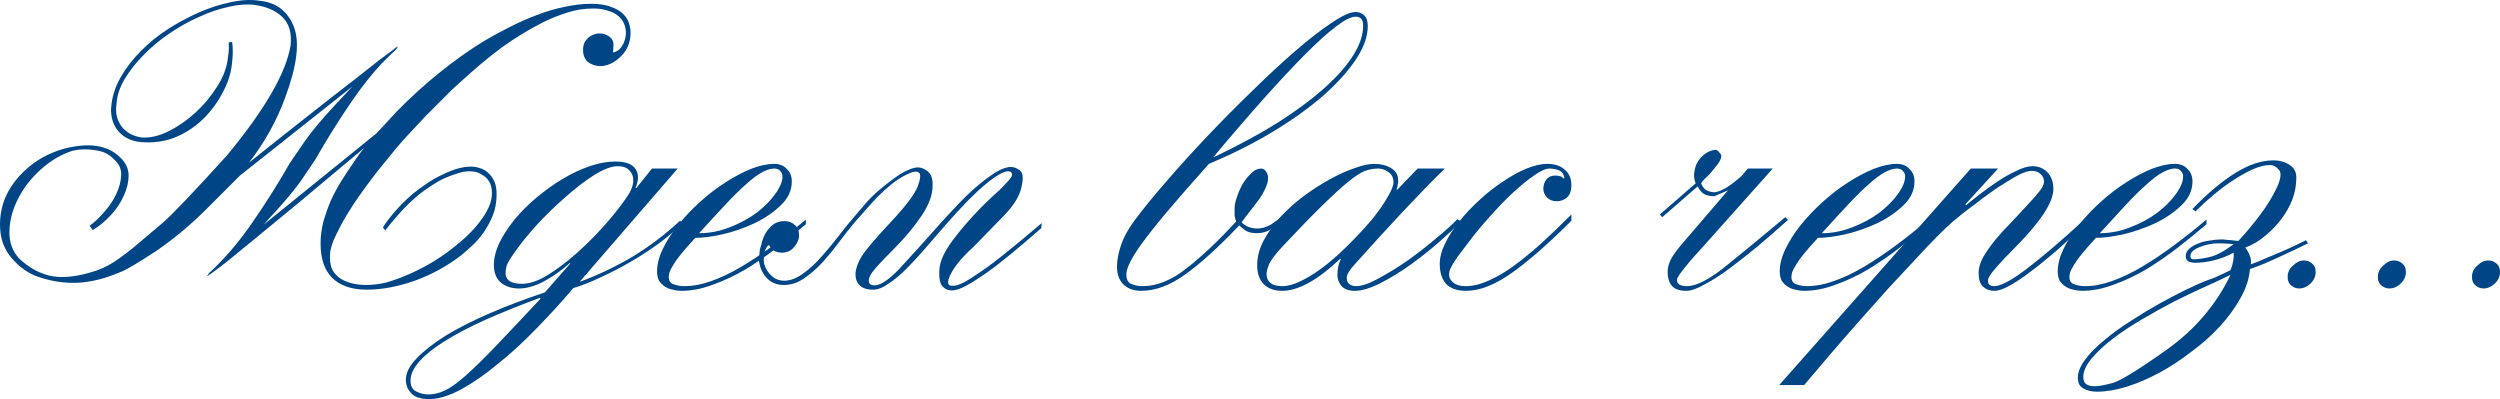 <?xml version="1.0" encoding="UTF-8"?> <svg xmlns="http://www.w3.org/2000/svg" viewBox="0 0 224.684 35.867" fill="none"><path d="M28.357 14.308C28.17 14.587 27.762 15.194 27.132 16.127C26.502 17.038 25.545 18.181 24.262 19.558L23.702 20.188L33.817 11.998C34.05 11.741 34.26 11.519 34.447 11.333C34.703 11.053 35.1 10.621 35.637 10.038C36.873 8.777 38.157 7.611 39.487 6.538C40.817 5.464 42.147 4.519 43.477 3.702C44.223 3.259 44.993 2.839 45.787 2.443C46.603 2.023 47.42 1.661 48.237 1.357C49.077 1.031 49.905 0.786 50.722 0.622C51.562 0.436 52.367 0.342 53.137 0.342C53.86 0.342 54.455 0.436 54.922 0.622C55.388 0.786 55.75 0.996 56.007 1.253C56.263 1.509 56.438 1.789 56.532 2.093C56.625 2.396 56.672 2.676 56.672 2.932C56.672 3.516 56.532 4.041 56.252 4.508C55.972 4.951 55.598 5.312 55.132 5.593C54.735 5.826 54.338 5.943 53.942 5.943C53.685 5.943 53.428 5.884 53.172 5.768C52.915 5.651 52.728 5.499 52.612 5.312C52.472 5.079 52.402 4.811 52.402 4.508C52.402 4.181 52.46 3.924 52.577 3.738C52.717 3.527 52.88 3.364 53.067 3.247C53.347 3.084 53.615 3.002 53.872 3.002C54.198 3.002 54.49 3.096 54.747 3.283C55.027 3.469 55.155 3.749 55.132 4.122L55.097 4.717C55.26 4.694 55.435 4.612 55.622 4.473C55.808 4.309 55.96 4.088 56.077 3.808C56.193 3.504 56.252 3.224 56.252 2.968C56.252 2.478 56.112 2.058 55.832 1.708C55.575 1.381 55.225 1.148 54.782 1.007C54.338 0.844 53.86 0.763 53.347 0.763C52.553 0.763 51.783 0.879 51.037 1.113C50.29 1.346 49.555 1.637 48.832 1.987C47.502 2.664 46.242 3.434 45.052 4.297C44.422 4.764 43.792 5.266 43.162 5.802C42.555 6.316 41.972 6.829 41.412 7.342C40.852 7.833 40.338 8.323 39.872 8.812C39.405 9.279 38.857 9.827 38.227 10.458C37.667 11.064 37.013 11.764 36.267 12.557C35.917 12.954 35.543 13.397 35.147 13.888C34.75 14.378 34.342 14.879 33.922 15.393C33.525 15.906 33.14 16.419 32.767 16.933C32.393 17.446 32.067 17.912 31.787 18.332C31.297 19.079 30.912 19.721 30.632 20.258C30.352 20.794 30.13 21.249 29.967 21.623C29.827 21.996 29.733 22.311 29.687 22.568C29.663 22.801 29.652 22.999 29.652 23.163C29.652 23.419 29.687 23.688 29.757 23.967C29.85 24.248 29.99 24.481 30.177 24.668C30.433 24.971 30.807 25.204 31.297 25.368C31.787 25.531 32.312 25.612 32.872 25.612C33.478 25.612 34.073 25.543 34.657 25.403C35.24 25.239 35.812 25.041 36.372 24.807C37.165 24.481 37.923 24.108 38.647 23.688C39.37 23.267 40.07 22.789 40.747 22.252C41.143 21.949 41.54 21.611 41.937 21.237C42.357 20.841 42.73 20.433 43.057 20.013C43.407 19.569 43.687 19.126 43.897 18.682C44.107 18.239 44.212 17.796 44.212 17.353C44.212 16.909 44.118 16.547 43.932 16.268C43.792 16.034 43.57 15.836 43.267 15.673C42.987 15.486 42.625 15.393 42.182 15.393C41.832 15.393 41.458 15.463 41.062 15.602C40.665 15.719 40.268 15.871 39.872 16.057C39.475 16.244 39.09 16.466 38.717 16.722C38.367 16.956 38.052 17.178 37.772 17.387C37.025 17.994 36.372 18.624 35.812 19.277C35.252 19.908 34.855 20.386 34.622 20.712L34.412 20.433C34.715 19.966 35.088 19.476 35.532 18.963C35.975 18.449 36.512 17.924 37.142 17.387C37.515 17.084 37.912 16.792 38.332 16.513C38.775 16.209 39.218 15.952 39.662 15.743C40.128 15.509 40.583 15.323 41.027 15.182C41.493 15.043 41.925 14.973 42.322 14.973C42.602 14.973 42.87 15.019 43.127 15.112C43.407 15.182 43.652 15.323 43.862 15.532C44.095 15.719 44.282 15.976 44.422 16.302C44.562 16.606 44.632 16.991 44.632 17.458C44.632 18.157 44.515 18.799 44.282 19.383C44.048 19.942 43.768 20.456 43.442 20.923C43.115 21.389 42.765 21.786 42.392 22.113C42.042 22.439 41.738 22.707 41.482 22.918C40.222 23.897 38.822 24.668 37.282 25.228C35.765 25.764 34.318 26.033 32.942 26.033C31.612 26.033 30.585 25.682 29.862 24.982C29.162 24.283 28.812 23.256 28.812 21.902C28.812 21.249 28.893 20.596 29.057 19.942C29.243 19.289 29.465 18.659 29.722 18.053C30.002 17.446 30.305 16.874 30.632 16.338C30.982 15.777 31.32 15.264 31.647 14.798C31.903 14.401 32.172 14.016 32.452 13.642L32.732 13.293C30.445 15.206 28.508 16.828 26.922 18.157C25.335 19.464 24.017 20.549 22.967 21.412C21.917 22.276 21.088 22.952 20.482 23.442C19.898 23.909 19.455 24.248 19.152 24.457C18.872 24.668 18.708 24.784 18.662 24.807C18.615 24.807 18.615 24.784 18.662 24.737L18.802 24.528C20.202 23.244 21.508 21.716 22.722 19.942C23.958 18.146 25.067 16.384 26.047 14.657C26.233 14.378 26.642 13.783 27.272 12.872C27.902 11.939 28.858 10.784 30.142 9.407C30.678 8.824 31.192 8.276 31.682 7.762L21.567 15.777C21.17 16.174 20.225 17.119 18.732 18.612C17.262 20.106 15.675 21.436 13.972 22.602C12.572 23.513 11.603 24.096 11.067 24.353C10.53 24.586 9.97 24.796 9.387 24.982C8.687 25.193 7.963 25.333 7.217 25.403C6.493 25.449 5.782 25.414 5.082 25.298C4.382 25.181 3.705 24.994 3.052 24.737C2.422 24.457 1.85 24.049 1.337 23.513C0.59 22.766 0.158 21.891 0.042 20.887C-0.075 19.861 0.053 18.857 0.427 17.878C0.823 16.897 1.477 15.999 2.387 15.182C3.297 14.366 4.382 13.771 5.642 13.397C7.952 12.768 9.678 13.024 10.822 14.167C11.312 14.634 11.557 15.171 11.557 15.777C11.557 16.361 11.417 16.956 11.137 17.562C10.88 18.169 10.495 18.752 9.982 19.313C9.468 19.872 8.92 20.328 8.337 20.678L8.057 20.292C8.477 19.989 8.908 19.581 9.352 19.068C9.818 18.554 10.18 18.018 10.437 17.458C10.717 16.874 10.868 16.302 10.892 15.743C10.915 15.182 10.693 14.704 10.227 14.308C9.83 13.864 9.282 13.596 8.582 13.503C7.882 13.386 7.205 13.397 6.552 13.538C5.525 13.864 4.568 14.424 3.682 15.218C2.795 16.011 2.107 16.897 1.617 17.878C1.127 18.834 0.87 19.802 0.847 20.783C0.823 21.762 1.115 22.579 1.722 23.233C2.562 24.026 3.472 24.539 4.452 24.773C5.455 25.006 6.668 24.912 8.092 24.493C8.838 24.306 9.573 23.979 10.297 23.513C11.02 23.022 11.708 22.497 12.362 21.938C13.015 21.378 13.773 20.736 14.637 20.013C15.5 19.266 17.413 17.259 20.377 13.992C23.783 9.886 25.697 6.584 26.117 4.088C26.233 2.968 25.988 2.116 25.382 1.533C24.775 0.949 23.947 0.588 22.897 0.448C22.173 0.354 21.38 0.413 20.517 0.622C19.653 0.809 18.767 1.113 17.857 1.533C16.97 1.929 16.095 2.419 15.232 3.002C14.368 3.586 13.598 4.228 12.922 4.928C12.245 5.604 11.673 6.327 11.207 7.097C10.763 7.844 10.518 8.591 10.472 9.338C10.355 10.131 10.507 10.808 10.927 11.367C11.347 11.904 11.93 12.231 12.677 12.348C13.423 12.418 14.228 12.243 15.092 11.823C15.955 11.403 16.772 10.842 17.542 10.142C18.312 9.443 18.965 8.661 19.502 7.798C20.062 6.934 20.388 6.071 20.482 5.207C20.505 5.068 20.528 4.881 20.552 4.648C20.575 4.437 20.575 4.158 20.552 3.808L20.867 3.772C20.937 4.333 20.937 4.916 20.867 5.523C20.797 6.479 20.505 7.424 19.992 8.357C19.502 9.291 18.883 10.108 18.137 10.808C17.413 11.484 16.585 12.009 15.652 12.382C14.718 12.732 13.715 12.861 12.642 12.768C11.732 12.674 11.032 12.313 10.542 11.682C10.075 11.029 9.9 10.271 10.017 9.407C10.11 8.568 10.39 7.739 10.857 6.922C11.323 6.106 11.918 5.336 12.642 4.612C13.365 3.866 14.182 3.201 15.092 2.618C16.002 2.034 16.935 1.533 17.892 1.113C18.848 0.693 19.793 0.389 20.727 0.203C21.66 -0.007 22.512 -0.054 23.282 0.062C24.798 0.203 25.837 0.973 26.397 2.373C26.957 3.772 26.7 5.907 25.627 8.777C24.857 10.878 23.772 12.826 22.372 14.623C24.565 12.872 26.42 11.403 27.937 10.213C29.477 8.999 30.748 8.008 31.752 7.238C32.755 6.444 33.525 5.838 34.062 5.418C34.622 4.998 35.03 4.694 35.287 4.508C35.543 4.297 35.683 4.192 35.707 4.192C35.753 4.169 35.765 4.181 35.742 4.228L35.602 4.437C35.228 4.787 34.855 5.149 34.482 5.523L34.447 5.593L34.342 5.662C33.408 6.666 32.51 7.798 31.647 9.057C30.433 10.831 29.337 12.581 28.357 14.308Z" fill="#004687"></path><path d="M56.916 16.197C56.916 15.848 56.799 15.556 56.566 15.323C56.355 15.066 56.006 14.937 55.515 14.937C54.956 14.937 54.244 15.206 53.381 15.743C52.541 16.279 51.677 16.944 50.791 17.737C49.904 18.507 49.041 19.347 48.201 20.258C47.384 21.167 46.719 21.996 46.206 22.743C45.856 23.233 45.634 23.606 45.541 23.862C45.471 24.119 45.436 24.341 45.436 24.528C45.436 25.181 45.926 25.508 46.905 25.508C47.606 25.508 48.387 25.239 49.251 24.703C50.114 24.166 50.977 23.513 51.841 22.743C52.704 21.973 53.521 21.156 54.291 20.292C55.061 19.429 55.679 18.659 56.146 17.982C56.496 17.492 56.706 17.131 56.776 16.897C56.869 16.664 56.916 16.431 56.916 16.197ZM36.896 34.187C36.896 34.678 37.059 35.004 37.386 35.167C37.712 35.354 38.086 35.448 38.505 35.448C38.996 35.448 39.486 35.331 39.976 35.097C40.442 34.888 41.037 34.467 41.76 33.838C42.484 33.208 43.382 32.333 44.455 31.213C45.529 30.092 46.905 28.634 48.585 26.838L48.516 26.767C46.696 27.444 45.074 28.098 43.651 28.728C42.204 29.381 40.979 30.022 39.976 30.653C38.972 31.283 38.214 31.889 37.701 32.472C37.164 33.079 36.896 33.651 36.896 34.187ZM58.596 15.148H60.906L52.12 25.298H52.191C53.917 24.644 55.515 23.874 56.986 22.988C58.456 22.077 59.832 21.028 61.116 19.838L61.36 20.047C60.754 20.654 60.042 21.261 59.226 21.868C58.432 22.451 57.592 22.999 56.706 23.513C55.819 24.026 54.921 24.493 54.011 24.912C53.124 25.333 52.296 25.659 51.526 25.892C50.499 27.106 49.402 28.307 48.236 29.498C47.092 30.687 45.937 31.749 44.771 32.682C43.627 33.639 42.519 34.409 41.446 34.992C40.372 35.576 39.416 35.867 38.576 35.867C37.806 35.867 37.269 35.693 36.966 35.342C36.639 35.016 36.476 34.608 36.476 34.117C36.476 33.511 36.802 32.869 37.456 32.193C38.109 31.516 38.996 30.827 40.115 30.127C41.236 29.451 42.554 28.786 44.071 28.132C45.587 27.479 47.221 26.861 48.971 26.278L51.245 23.688V23.617C50.452 24.317 49.659 24.878 48.866 25.298C48.072 25.717 47.326 25.927 46.626 25.927C45.996 25.927 45.459 25.752 45.016 25.403C44.596 25.029 44.385 24.504 44.385 23.828C44.385 23.197 44.549 22.533 44.876 21.832C45.225 21.133 45.681 20.433 46.241 19.733C46.824 19.032 47.477 18.379 48.201 17.773C48.947 17.142 49.729 16.583 50.546 16.093C51.362 15.602 52.179 15.218 52.995 14.937C53.812 14.657 54.582 14.517 55.306 14.517C56.006 14.517 56.519 14.646 56.846 14.903C57.172 15.159 57.336 15.509 57.336 15.952C57.336 16.139 57.312 16.302 57.265 16.443C57.242 16.559 57.195 16.711 57.125 16.897H57.195L58.596 15.148Z" fill="#004687"></path><path d="M70.323 15.848C70.323 15.661 70.253 15.498 70.113 15.357C69.996 15.218 69.821 15.148 69.588 15.148C69.261 15.148 68.888 15.264 68.468 15.498C68.071 15.707 67.604 16.057 67.068 16.547C66.531 17.014 65.913 17.621 65.213 18.368C64.536 19.091 63.743 19.954 62.833 20.958C63.766 20.958 64.676 20.783 65.563 20.433C66.473 20.083 67.278 19.651 67.978 19.138C68.678 18.601 69.238 18.041 69.658 17.458C70.101 16.851 70.323 16.314 70.323 15.848ZM72.423 20.153C71.606 20.853 70.731 21.564 69.798 22.288C68.888 22.988 67.954 23.629 66.998 24.212C66.041 24.773 65.073 25.228 64.093 25.577C63.113 25.951 62.156 26.138 61.223 26.138C60.966 26.138 60.709 26.103 60.453 26.033C60.196 25.986 59.963 25.892 59.753 25.752C59.543 25.612 59.368 25.438 59.228 25.228C59.111 24.994 59.053 24.714 59.053 24.387C59.053 23.758 59.228 23.081 59.578 22.357C59.928 21.634 60.383 20.923 60.943 20.222C61.526 19.499 62.18 18.811 62.903 18.157C63.649 17.481 64.408 16.897 65.178 16.408C65.971 15.894 66.741 15.486 67.488 15.182C68.258 14.879 68.958 14.728 69.588 14.728C70.054 14.728 70.428 14.879 70.708 15.182C71.011 15.463 71.163 15.836 71.163 16.302C71.163 17.119 70.824 17.842 70.148 18.473C69.494 19.102 68.701 19.639 67.768 20.083C66.858 20.503 65.913 20.829 64.933 21.062C63.953 21.273 63.136 21.378 62.483 21.378C61.969 21.938 61.549 22.416 61.223 22.813C60.919 23.186 60.686 23.513 60.523 23.792C60.36 24.049 60.243 24.271 60.173 24.457C60.126 24.621 60.103 24.761 60.103 24.878C60.103 25.228 60.243 25.449 60.523 25.543C60.826 25.659 61.153 25.717 61.503 25.717C62.273 25.717 63.078 25.566 63.918 25.263C64.781 24.959 65.668 24.539 66.578 24.003C67.488 23.466 68.433 22.836 69.413 22.113C70.393 21.389 71.396 20.596 72.423 19.733V20.153Z" fill="#004687"></path><path d="M85.255 25.087C85.139 25.508 85.255 25.706 85.605 25.682C85.839 25.706 86.165 25.612 86.585 25.403C87.028 25.169 87.565 24.831 88.195 24.387C88.848 23.944 89.618 23.361 90.505 22.638C91.415 21.914 92.454 21.051 93.62 20.047L93.585 20.503C92.652 21.319 91.777 22.066 90.96 22.743C90.144 23.419 89.374 24.014 88.65 24.528C87.95 25.017 87.344 25.403 86.83 25.682C86.317 25.962 85.885 26.103 85.535 26.103C85.185 26.103 84.905 25.974 84.695 25.717C84.485 25.484 84.392 25.052 84.415 24.423C84.415 23.956 84.543 23.454 84.8 22.918C85.08 22.357 85.465 21.774 85.955 21.167C86.445 20.537 87.017 19.872 87.67 19.173C88.324 18.473 89.035 17.784 89.805 17.108C90.132 16.781 90.4 16.501 90.61 16.268C90.82 16.034 90.937 15.859 90.96 15.743C90.96 15.509 90.844 15.393 90.61 15.393C90.19 15.393 89.502 15.789 88.545 16.583C87.612 17.353 86.422 18.566 84.975 20.222C84.368 20.923 83.762 21.623 83.155 22.323C82.572 22.999 82 23.617 81.44 24.178C80.88 24.737 80.343 25.181 79.83 25.508C79.34 25.857 78.885 26.033 78.465 26.033C77.905 26.033 77.497 25.892 77.24 25.612C76.983 25.356 76.867 25.006 76.89 24.562C76.913 24.119 77.1 23.606 77.45 23.022C77.823 22.439 78.687 21.424 80.04 19.977C81.417 18.507 82.234 17.423 82.49 16.722C82.747 16.022 82.77 15.614 82.56 15.498C82.374 15.357 82 15.427 81.44 15.707C80.88 15.988 80.39 16.314 79.97 16.688C79.457 17.108 78.932 17.609 78.395 18.193C77.882 18.776 77.345 19.383 76.785 20.013C76.412 20.456 75.98 21.004 75.49 21.657C75.023 22.288 74.522 22.906 73.985 23.513C73.448 24.096 72.877 24.598 72.27 25.017C71.687 25.414 71.08 25.612 70.45 25.612C69.844 25.612 69.353 25.426 68.98 25.052C68.584 24.656 68.338 24.178 68.245 23.617C68.222 23.594 68.21 23.524 68.21 23.408C68.21 23.291 68.222 23.163 68.245 23.022C68.245 22.859 68.257 22.696 68.28 22.532C68.303 22.369 68.338 22.229 68.385 22.113C68.549 21.389 68.794 20.864 69.12 20.537C69.47 20.094 69.925 19.872 70.485 19.872C70.882 19.872 71.197 19.989 71.43 20.222C71.687 20.433 71.815 20.736 71.815 21.133C71.815 21.506 71.663 21.868 71.36 22.218C71.08 22.544 70.719 22.708 70.275 22.708C70.018 22.708 69.785 22.649 69.575 22.532C69.388 22.416 69.248 22.264 69.155 22.077L69.085 22.043H69.05C68.934 22.136 68.829 22.323 68.735 22.602C68.642 22.859 68.619 23.221 68.665 23.688C68.805 24.154 69.038 24.528 69.365 24.807C69.669 25.087 70.042 25.228 70.485 25.228C71.022 25.228 71.582 25.017 72.165 24.598C72.748 24.178 73.297 23.676 73.81 23.093C74.347 22.486 74.86 21.868 75.35 21.237C75.84 20.584 76.284 20.036 76.68 19.593C77.007 19.196 77.415 18.718 77.905 18.157C78.395 17.598 79.119 16.956 80.075 16.233C81.055 15.486 81.848 15.089 82.455 15.043C82.782 15.043 83.085 15.159 83.365 15.393C83.668 15.626 83.82 16.022 83.82 16.583C83.843 17.446 83.505 18.391 82.805 19.418C82.128 20.421 81.288 21.424 80.285 22.427C79.282 23.431 78.663 24.096 78.43 24.423C78.197 24.726 78.08 24.994 78.08 25.228C78.08 25.508 78.255 25.647 78.605 25.647C79.142 25.647 79.889 25.146 80.845 24.142C81.802 23.116 83.097 21.681 84.73 19.838C85.22 19.301 85.745 18.741 86.305 18.157C86.865 17.574 87.414 17.061 87.95 16.617C88.51 16.151 89.035 15.766 89.525 15.463C90.039 15.159 90.482 15.007 90.855 15.007C91.135 15.007 91.403 15.112 91.66 15.323C91.94 15.509 91.987 16.011 91.8 16.828C91.637 17.621 91.1 18.484 90.19 19.418C89.28 20.351 88.37 21.284 87.46 22.218C86.27 23.291 85.535 24.248 85.255 25.087Z" fill="#004687"></path><path d="M115.437 19.768C115.181 19.978 114.819 20.234 114.352 20.537C113.909 20.817 113.454 20.958 112.988 20.958C112.521 20.958 112.171 20.876 111.937 20.712C111.704 20.549 111.518 20.397 111.378 20.258C109.511 22.218 107.889 23.688 106.513 24.668C105.159 25.647 103.841 26.138 102.557 26.138C101.881 26.138 101.344 25.939 100.947 25.543C100.574 25.169 100.388 24.644 100.388 23.967C100.388 23.408 100.504 22.777 100.737 22.077C100.971 21.354 101.391 20.584 101.998 19.768C102.744 18.764 103.689 17.609 104.832 16.302C105.976 14.973 107.201 13.619 108.507 12.243C109.814 10.866 111.156 9.513 112.532 8.182C113.909 6.829 115.204 5.627 116.418 4.578C117.631 3.527 118.716 2.688 119.672 2.058C120.629 1.404 121.352 1.078 121.843 1.078C122.146 1.078 122.403 1.183 122.613 1.393C122.822 1.579 122.927 1.894 122.927 2.337C122.927 3.294 122.554 4.321 121.808 5.418C121.084 6.491 120.081 7.587 118.797 8.707C117.514 9.804 115.997 10.878 114.247 11.928C112.521 12.954 110.654 13.888 108.647 14.728C107.061 16.501 105.777 17.971 104.798 19.138C103.841 20.281 103.094 21.226 102.557 21.973C102.044 22.696 101.694 23.267 101.507 23.688C101.321 24.084 101.228 24.411 101.228 24.668C101.228 25.087 101.368 25.368 101.647 25.508C101.951 25.647 102.301 25.717 102.697 25.717C103.981 25.717 105.299 25.181 106.652 24.108C108.029 23.034 109.511 21.634 111.097 19.908C111.027 19.721 110.981 19.534 110.957 19.347C110.957 19.138 110.957 18.927 110.957 18.718C110.957 18.437 111.027 18.099 111.167 17.703C111.308 17.283 111.483 16.886 111.692 16.513C111.926 16.139 112.183 15.824 112.463 15.568C112.742 15.287 113.034 15.148 113.337 15.148C113.524 15.148 113.676 15.241 113.792 15.427C113.909 15.591 113.968 15.777 113.968 15.988C113.968 16.291 113.886 16.606 113.722 16.933C113.582 17.259 113.384 17.598 113.128 17.948C112.894 18.274 112.637 18.612 112.358 18.963C112.077 19.313 111.821 19.651 111.588 19.977C111.774 20.164 111.984 20.304 112.218 20.397C112.474 20.491 112.731 20.537 112.988 20.537C113.407 20.537 113.816 20.421 114.212 20.188C114.609 19.931 115.018 19.627 115.437 19.277V19.768ZM122.508 2.267C122.508 1.754 122.286 1.498 121.843 1.498C121.446 1.498 120.874 1.778 120.128 2.337C119.381 2.897 118.471 3.714 117.398 4.787C116.324 5.861 115.087 7.179 113.687 8.743C112.288 10.306 110.748 12.091 109.068 14.098H109.137C111.261 13.094 113.163 12.068 114.843 11.017C116.523 9.944 117.934 8.894 119.078 7.867C120.221 6.841 121.084 5.849 121.668 4.892C122.251 3.936 122.531 3.061 122.508 2.267Z" fill="#004687"></path><path d="M125.238 16.372C125.238 15.976 125.087 15.673 124.783 15.463C124.48 15.253 124.177 15.148 123.873 15.148C123.477 15.148 123.08 15.218 122.683 15.357C122.31 15.498 121.82 15.813 121.213 16.302C120.607 16.792 119.837 17.492 118.903 18.403C117.97 19.313 116.78 20.537 115.333 22.077C114.633 22.824 114.202 23.396 114.038 23.792C113.898 24.166 113.828 24.446 113.828 24.632C113.828 24.959 113.945 25.228 114.178 25.438C114.435 25.624 114.785 25.717 115.228 25.717C115.788 25.717 116.418 25.531 117.118 25.158C117.842 24.784 118.565 24.306 119.288 23.722C120.035 23.116 120.758 22.451 121.458 21.728C122.182 21.004 122.823 20.304 123.383 19.627C123.943 18.927 124.387 18.286 124.713 17.703C125.063 17.119 125.238 16.676 125.238 16.372ZM129.858 15.148C129.298 15.684 128.68 16.302 128.003 17.003C127.327 17.703 126.638 18.426 125.938 19.173C125.238 19.919 124.538 20.678 123.838 21.448C123.138 22.218 122.485 22.941 121.878 23.617C121.552 23.967 121.33 24.248 121.213 24.457C121.097 24.644 121.038 24.819 121.038 24.982C121.038 25.239 121.12 25.426 121.283 25.543C121.447 25.659 121.645 25.717 121.878 25.717C122.392 25.717 123.068 25.484 123.908 25.017C124.772 24.551 125.658 24.003 126.568 23.372C127.478 22.719 128.33 22.054 129.123 21.378C129.94 20.701 130.558 20.141 130.978 19.697L131.328 19.908C130.862 20.374 130.22 20.969 129.403 21.693C128.61 22.393 127.747 23.081 126.813 23.758C125.903 24.411 124.993 24.971 124.083 25.438C123.173 25.904 122.392 26.138 121.738 26.138C121.202 26.138 120.805 25.986 120.548 25.682C120.315 25.379 120.198 25.064 120.198 24.737C120.198 24.178 120.303 23.688 120.513 23.267H120.443C118.413 25.181 116.675 26.138 115.228 26.138C114.528 26.138 113.98 25.939 113.583 25.543C113.187 25.146 112.988 24.574 112.988 23.828C112.988 23.104 113.175 22.381 113.548 21.657C113.945 20.911 114.447 20.199 115.053 19.522C115.683 18.846 116.383 18.216 117.153 17.633C117.947 17.049 118.728 16.547 119.498 16.127C120.292 15.684 121.038 15.346 121.738 15.112C122.438 14.856 123.022 14.728 123.488 14.728C124.095 14.728 124.608 14.856 125.028 15.112C125.448 15.369 125.658 15.731 125.658 16.197C125.658 16.314 125.647 16.431 125.623 16.547C125.623 16.664 125.588 16.828 125.518 17.038H125.588L127.408 15.148H129.858Z" fill="#004687"></path><path d="M141.225 19.838C139.171 21.891 137.386 23.454 135.87 24.528C134.353 25.601 132.988 26.138 131.775 26.138C130.958 26.138 130.351 25.927 129.955 25.508C129.581 25.064 129.395 24.469 129.395 23.722C129.395 23.139 129.558 22.521 129.885 21.868C130.211 21.191 130.643 20.526 131.18 19.872C131.716 19.196 132.323 18.554 132.999 17.948C133.676 17.317 134.376 16.769 135.1 16.302C135.823 15.813 136.523 15.427 137.199 15.148C137.9 14.868 138.518 14.728 139.054 14.728C139.731 14.728 140.256 14.903 140.629 15.253C141.026 15.579 141.225 16.046 141.225 16.653C141.225 17.166 141.085 17.539 140.804 17.773C140.548 17.982 140.245 18.087 139.894 18.087C139.545 18.087 139.253 17.971 139.019 17.737C138.81 17.504 138.705 17.247 138.705 16.967C138.705 16.641 138.798 16.361 138.984 16.127C139.171 15.894 139.428 15.777 139.754 15.777C140.151 15.777 140.408 15.871 140.525 16.057L140.595 15.988C140.548 15.661 140.396 15.439 140.14 15.323C139.883 15.206 139.591 15.148 139.265 15.148C138.914 15.148 138.448 15.357 137.865 15.777C137.281 16.174 136.651 16.688 135.975 17.317C135.298 17.948 134.61 18.659 133.909 19.452C133.21 20.222 132.58 20.981 132.02 21.728C131.623 22.264 131.296 22.696 131.04 23.022C130.806 23.349 130.631 23.617 130.514 23.828C130.398 24.037 130.316 24.212 130.27 24.353C130.246 24.469 130.235 24.586 130.235 24.703C130.235 24.959 130.363 25.193 130.619 25.403C130.876 25.612 131.238 25.717 131.705 25.717C132.358 25.717 133.046 25.554 133.77 25.228C134.516 24.901 135.275 24.457 136.045 23.897C136.838 23.314 137.666 22.638 138.53 21.868C139.393 21.074 140.291 20.211 141.225 19.277V19.838Z" fill="#004687"></path><path d="M155.299 17.108L154.075 17.633C153.678 17.633 153.363 17.562 153.13 17.423C152.919 17.283 152.733 17.061 152.569 16.758L149.384 19.522L149.174 19.277L152.395 16.477C152.278 16.197 152.231 15.906 152.255 15.602C152.278 15.346 152.336 15.089 152.43 14.832C152.546 14.576 152.698 14.342 152.884 14.133C153.095 13.922 153.316 13.759 153.549 13.642C153.783 13.526 154.005 13.467 154.215 13.467C154.331 13.491 154.436 13.572 154.529 13.713C154.646 13.829 154.704 13.934 154.704 14.028C154.681 14.237 154.588 14.459 154.424 14.692C154.261 14.903 154.086 15.124 153.9 15.357C153.736 15.568 153.549 15.766 153.34 15.952C153.13 16.139 152.978 16.314 152.884 16.477C152.978 16.711 153.106 16.897 153.27 17.038C153.456 17.178 153.724 17.259 154.075 17.283C154.658 17.236 155.474 16.746 156.525 15.813L157.084 15.148H159.325L153.2 22.007C152.686 22.568 152.266 23.034 151.939 23.408C151.636 23.781 151.391 24.084 151.204 24.317C151.018 24.551 150.889 24.737 150.82 24.878C150.75 24.994 150.715 25.087 150.715 25.158C150.715 25.531 151.018 25.717 151.625 25.717C152.418 25.717 153.514 25.169 154.915 24.073C156.314 22.952 158.158 21.436 160.444 19.522L160.69 19.768C159.779 20.584 158.869 21.378 157.959 22.148C157.049 22.894 156.186 23.571 155.369 24.178C154.576 24.761 153.841 25.228 153.165 25.577C152.511 25.951 151.974 26.138 151.555 26.138C150.924 26.138 150.481 25.974 150.224 25.647C149.991 25.344 149.875 24.948 149.875 24.457C149.875 24.061 149.979 23.664 150.189 23.267C150.423 22.847 150.785 22.357 151.274 21.798L155.299 17.108Z" fill="#004687"></path><path d="M171.221 15.848C171.221 15.661 171.151 15.498 171.011 15.357C170.895 15.218 170.719 15.148 170.486 15.148C170.16 15.148 169.786 15.264 169.366 15.498C168.969 15.707 168.503 16.057 167.966 16.547C167.43 17.014 166.811 17.621 166.111 18.368C165.434 19.091 164.641 19.954 163.731 20.958C164.664 20.958 165.574 20.783 166.461 20.433C167.371 20.083 168.176 19.651 168.876 19.138C169.576 18.601 170.136 18.041 170.556 17.458C171 16.851 171.221 16.314 171.221 15.848ZM173.321 20.153C172.505 20.853 171.63 21.564 170.696 22.288C169.786 22.988 168.853 23.629 167.896 24.212C166.94 24.773 165.971 25.228 164.991 25.577C164.011 25.951 163.054 26.138 162.121 26.138C161.865 26.138 161.608 26.103 161.351 26.033C161.094 25.986 160.861 25.892 160.651 25.752C160.441 25.612 160.266 25.438 160.126 25.228C160.01 24.994 159.951 24.714 159.951 24.387C159.951 23.758 160.126 23.081 160.476 22.357C160.826 21.634 161.281 20.923 161.841 20.222C162.425 19.499 163.078 18.811 163.801 18.157C164.548 17.481 165.306 16.897 166.076 16.408C166.87 15.894 167.64 15.486 168.386 15.182C169.156 14.879 169.856 14.728 170.486 14.728C170.953 14.728 171.326 14.879 171.606 15.182C171.91 15.463 172.061 15.836 172.061 16.302C172.061 17.119 171.723 17.842 171.046 18.473C170.393 19.102 169.599 19.639 168.666 20.083C167.756 20.503 166.811 20.829 165.831 21.062C164.851 21.273 164.035 21.378 163.381 21.378C162.868 21.938 162.448 22.416 162.121 22.813C161.818 23.186 161.585 23.513 161.421 23.792C161.258 24.049 161.141 24.271 161.071 24.457C161.025 24.621 161.001 24.761 161.001 24.878C161.001 25.228 161.141 25.449 161.421 25.543C161.725 25.659 162.051 25.717 162.401 25.717C163.171 25.717 163.976 25.566 164.816 25.263C165.68 24.959 166.566 24.539 167.476 24.003C168.386 23.466 169.331 22.836 170.311 22.113C171.291 21.389 172.294 20.596 173.321 19.733V20.153Z" fill="#004687"></path><path d="M177.124 15.148H179.574L176.634 18.368L176.704 18.437C177.007 18.181 177.415 17.854 177.929 17.458C178.442 17.061 178.979 16.676 179.539 16.302C180.099 15.929 180.658 15.614 181.219 15.357C181.779 15.078 182.257 14.937 182.654 14.937C183.213 14.937 183.669 15.124 184.019 15.498C184.369 15.871 184.544 16.361 184.544 16.967C184.544 17.434 184.392 17.948 184.089 18.507C183.809 19.044 183.447 19.581 183.004 20.117C182.584 20.654 182.117 21.191 181.604 21.728C181.09 22.264 180.612 22.754 180.169 23.197C179.749 23.641 179.387 24.049 179.084 24.423C178.804 24.773 178.664 25.041 178.664 25.228C178.664 25.554 178.85 25.717 179.224 25.717C179.504 25.717 179.865 25.601 180.309 25.368C180.775 25.134 181.335 24.773 181.989 24.283C182.642 23.792 183.424 23.163 184.334 22.393C185.244 21.623 186.294 20.689 187.484 19.593V20.083C186.55 20.969 185.664 21.786 184.824 22.532C183.984 23.256 183.202 23.886 182.479 24.423C181.779 24.959 181.149 25.379 180.589 25.682C180.052 25.986 179.597 26.138 179.224 26.138C178.827 26.138 178.489 26.009 178.209 25.752C177.952 25.496 177.824 25.087 177.824 24.528C177.824 24.084 177.964 23.606 178.244 23.093C178.547 22.579 178.909 22.066 179.329 21.553C179.772 21.016 180.25 20.491 180.764 19.977C181.277 19.441 181.744 18.939 182.164 18.473C182.607 18.006 182.969 17.598 183.249 17.247C183.552 16.874 183.704 16.571 183.704 16.338C183.704 16.057 183.599 15.824 183.389 15.638C183.202 15.451 182.934 15.357 182.584 15.357C182.327 15.357 182 15.451 181.604 15.638C181.207 15.824 180.775 16.069 180.309 16.372C179.842 16.653 179.364 16.967 178.874 17.317C178.384 17.667 177.917 18.018 177.474 18.368C177.03 18.694 176.634 18.998 176.284 19.277C175.934 19.558 175.677 19.768 175.514 19.908C175.187 20.188 174.72 20.631 174.114 21.237C173.53 21.821 172.865 22.521 172.119 23.338C171.372 24.131 170.567 24.994 169.704 25.927C168.84 26.884 167.977 27.853 167.114 28.833C166.227 29.836 165.364 30.827 164.524 31.807C163.66 32.811 162.867 33.744 162.144 34.608H159.904L177.124 15.148Z" fill="#004687"></path><path d="M196.206 15.848C196.206 15.661 196.136 15.498 195.996 15.357C195.88 15.218 195.705 15.148 195.472 15.148C195.145 15.148 194.772 15.264 194.351 15.498C193.955 15.707 193.488 16.057 192.952 16.547C192.415 17.014 191.796 17.621 191.096 18.368C190.42 19.091 189.627 19.954 188.717 20.958C189.65 20.958 190.56 20.783 191.447 20.433C192.357 20.083 193.162 19.651 193.862 19.138C194.562 18.601 195.122 18.041 195.542 17.458C195.985 16.851 196.206 16.314 196.206 15.848ZM198.307 20.153C197.49 20.853 196.615 21.564 195.682 22.288C194.772 22.988 193.838 23.629 192.882 24.212C191.925 24.773 190.956 25.228 189.977 25.577C188.997 25.951 188.04 26.138 187.107 26.138C186.85 26.138 186.593 26.103 186.337 26.033C186.08 25.986 185.846 25.892 185.637 25.752C185.427 25.612 185.252 25.438 185.111 25.228C184.995 24.994 184.936 24.714 184.936 24.387C184.936 23.758 185.111 23.081 185.462 22.357C185.811 21.634 186.267 20.923 186.826 20.222C187.41 19.499 188.063 18.811 188.787 18.157C189.533 17.481 190.292 16.897 191.061 16.408C191.855 15.894 192.625 15.486 193.372 15.182C194.142 14.879 194.842 14.728 195.472 14.728C195.938 14.728 196.312 14.879 196.592 15.182C196.895 15.463 197.046 15.836 197.046 16.302C197.046 17.119 196.708 17.842 196.031 18.473C195.378 19.102 194.585 19.639 193.651 20.083C192.741 20.503 191.796 20.829 190.817 21.062C189.837 21.273 189.02 21.378 188.366 21.378C187.853 21.938 187.433 22.416 187.107 22.813C186.803 23.186 186.57 23.513 186.407 23.792C186.243 24.049 186.127 24.271 186.057 24.457C186.01 24.621 185.986 24.761 185.986 24.878C185.986 25.228 186.127 25.449 186.407 25.543C186.71 25.659 187.037 25.717 187.387 25.717C188.157 25.717 188.962 25.566 189.802 25.263C190.665 24.959 191.552 24.539 192.462 24.003C193.372 23.466 194.316 22.836 195.296 22.113C196.277 21.389 197.28 20.596 198.307 19.733V20.153Z" fill="#004687"></path><path d="M207.429 21.868C207.056 22.054 206.647 22.252 206.204 22.463C205.761 22.672 205.306 22.883 204.839 23.093C204.396 23.303 203.952 23.501 203.509 23.688C203.066 23.874 202.634 24.037 202.214 24.178C202.144 25.041 201.864 25.904 201.374 26.767C200.884 27.654 200.266 28.506 199.519 29.322C198.772 30.139 197.921 30.897 196.964 31.597C196.031 32.321 195.074 32.951 194.094 33.487C193.091 34.024 192.111 34.444 191.154 34.748C190.174 35.051 189.276 35.202 188.459 35.202C187.992 35.202 187.596 35.109 187.269 34.923C186.919 34.759 186.744 34.432 186.744 33.943C186.744 33.429 186.977 32.869 187.444 32.263C187.887 31.679 188.471 31.096 189.194 30.513C189.894 29.929 190.687 29.357 191.574 28.798C192.437 28.237 193.289 27.724 194.129 27.258C194.969 26.791 195.751 26.383 196.474 26.033C197.197 25.682 197.769 25.426 198.189 25.263C198.516 25.146 198.831 25.029 199.134 24.912C199.437 24.773 199.881 24.562 200.464 24.283C200.697 23.699 200.791 23.174 200.744 22.708C200.137 23.034 199.531 23.267 198.924 23.408C198.341 23.547 197.792 23.617 197.279 23.617C197.092 23.617 196.906 23.583 196.719 23.513C196.532 23.419 196.439 23.256 196.439 23.022C196.439 22.766 196.544 22.544 196.754 22.357C196.964 22.171 197.221 22.019 197.524 21.902C197.851 21.762 198.201 21.669 198.574 21.623C198.947 21.553 199.309 21.518 199.659 21.518C199.822 21.518 199.962 21.529 200.079 21.553C200.219 21.553 200.581 21.587 201.164 21.657C201.864 20.911 202.517 20.129 203.124 19.313C203.754 18.473 204.256 17.656 204.629 16.863C205.002 16.046 205.061 15.509 204.804 15.253C204.571 14.973 204.314 14.832 204.034 14.832C203.567 14.832 203.042 14.961 202.459 15.218C201.899 15.474 201.316 15.801 200.709 16.197C200.126 16.571 199.531 17.014 198.924 17.528C198.341 18.018 197.804 18.507 197.314 18.998L197.034 18.788C198.411 17.364 199.706 16.279 200.919 15.532C202.132 14.786 203.264 14.412 204.314 14.412C204.897 14.412 205.387 14.553 205.784 14.832C206.181 15.089 206.379 15.463 206.379 15.952C206.379 16.629 206.262 17.283 206.029 17.912C205.796 18.519 205.469 19.102 205.049 19.663C204.652 20.199 204.174 20.701 203.614 21.167C203.077 21.634 202.471 21.996 201.794 22.252C202.214 22.836 202.377 23.338 202.284 23.758C202.681 23.617 203.089 23.454 203.509 23.267C203.952 23.081 204.396 22.894 204.839 22.708C205.282 22.521 205.702 22.334 206.099 22.148C206.519 21.937 206.904 21.751 207.254 21.587L207.429 21.868ZM200.744 21.938C200.114 21.891 199.682 21.868 199.449 21.868C198.796 21.868 198.201 21.984 197.664 22.218C197.127 22.427 196.859 22.696 196.859 23.022C196.859 23.209 196.952 23.303 197.139 23.303C197.536 23.303 198.026 23.233 198.609 23.093C199.216 22.952 199.927 22.568 200.744 21.938ZM200.464 24.703C199.554 25.146 198.702 25.543 197.909 25.892C197.139 26.243 196.287 26.651 195.354 27.118C194.421 27.607 193.476 28.132 192.519 28.693C191.562 29.252 190.699 29.824 189.929 30.408C189.136 31.014 188.494 31.609 188.004 32.193C187.491 32.799 187.234 33.359 187.234 33.873C187.234 34.199 187.327 34.421 187.514 34.538C187.701 34.654 187.957 34.713 188.284 34.713C188.611 34.713 189.124 34.619 189.824 34.432C190.501 34.269 192.122 33.277 194.689 31.458C197.256 29.638 199.181 27.386 200.464 24.703Z" fill="#004687"></path><path d="M205.596 24.878C205.596 24.481 205.76 24.142 206.086 23.862C206.39 23.559 206.716 23.408 207.067 23.408C207.346 23.408 207.591 23.501 207.801 23.688C208.011 23.851 208.116 24.108 208.116 24.457C208.116 24.854 207.953 25.204 207.626 25.508C207.323 25.787 206.997 25.927 206.646 25.927C206.366 25.927 206.121 25.834 205.911 25.647C205.701 25.484 205.596 25.228 205.596 24.878Z" fill="#004687"></path><path d="M213.705 24.878C213.705 24.481 213.869 24.142 214.195 23.862C214.499 23.559 214.825 23.408 215.175 23.408C215.455 23.408 215.7 23.501 215.91 23.688C216.12 23.851 216.225 24.108 216.225 24.457C216.225 24.854 216.062 25.204 215.735 25.508C215.432 25.787 215.105 25.927 214.755 25.927C214.475 25.927 214.23 25.834 214.02 25.647C213.81 25.484 213.705 25.228 213.705 24.878Z" fill="#004687"></path><path d="M222.164 24.878C222.164 24.481 222.327 24.142 222.654 23.862C222.957 23.559 223.284 23.408 223.634 23.408C223.914 23.408 224.159 23.501 224.369 23.688C224.579 23.851 224.684 24.108 224.684 24.457C224.684 24.854 224.521 25.204 224.194 25.508C223.891 25.787 223.564 25.927 223.214 25.927C222.934 25.927 222.689 25.834 222.479 25.647C222.269 25.484 222.164 25.228 222.164 24.878Z" fill="#004687"></path></svg> 